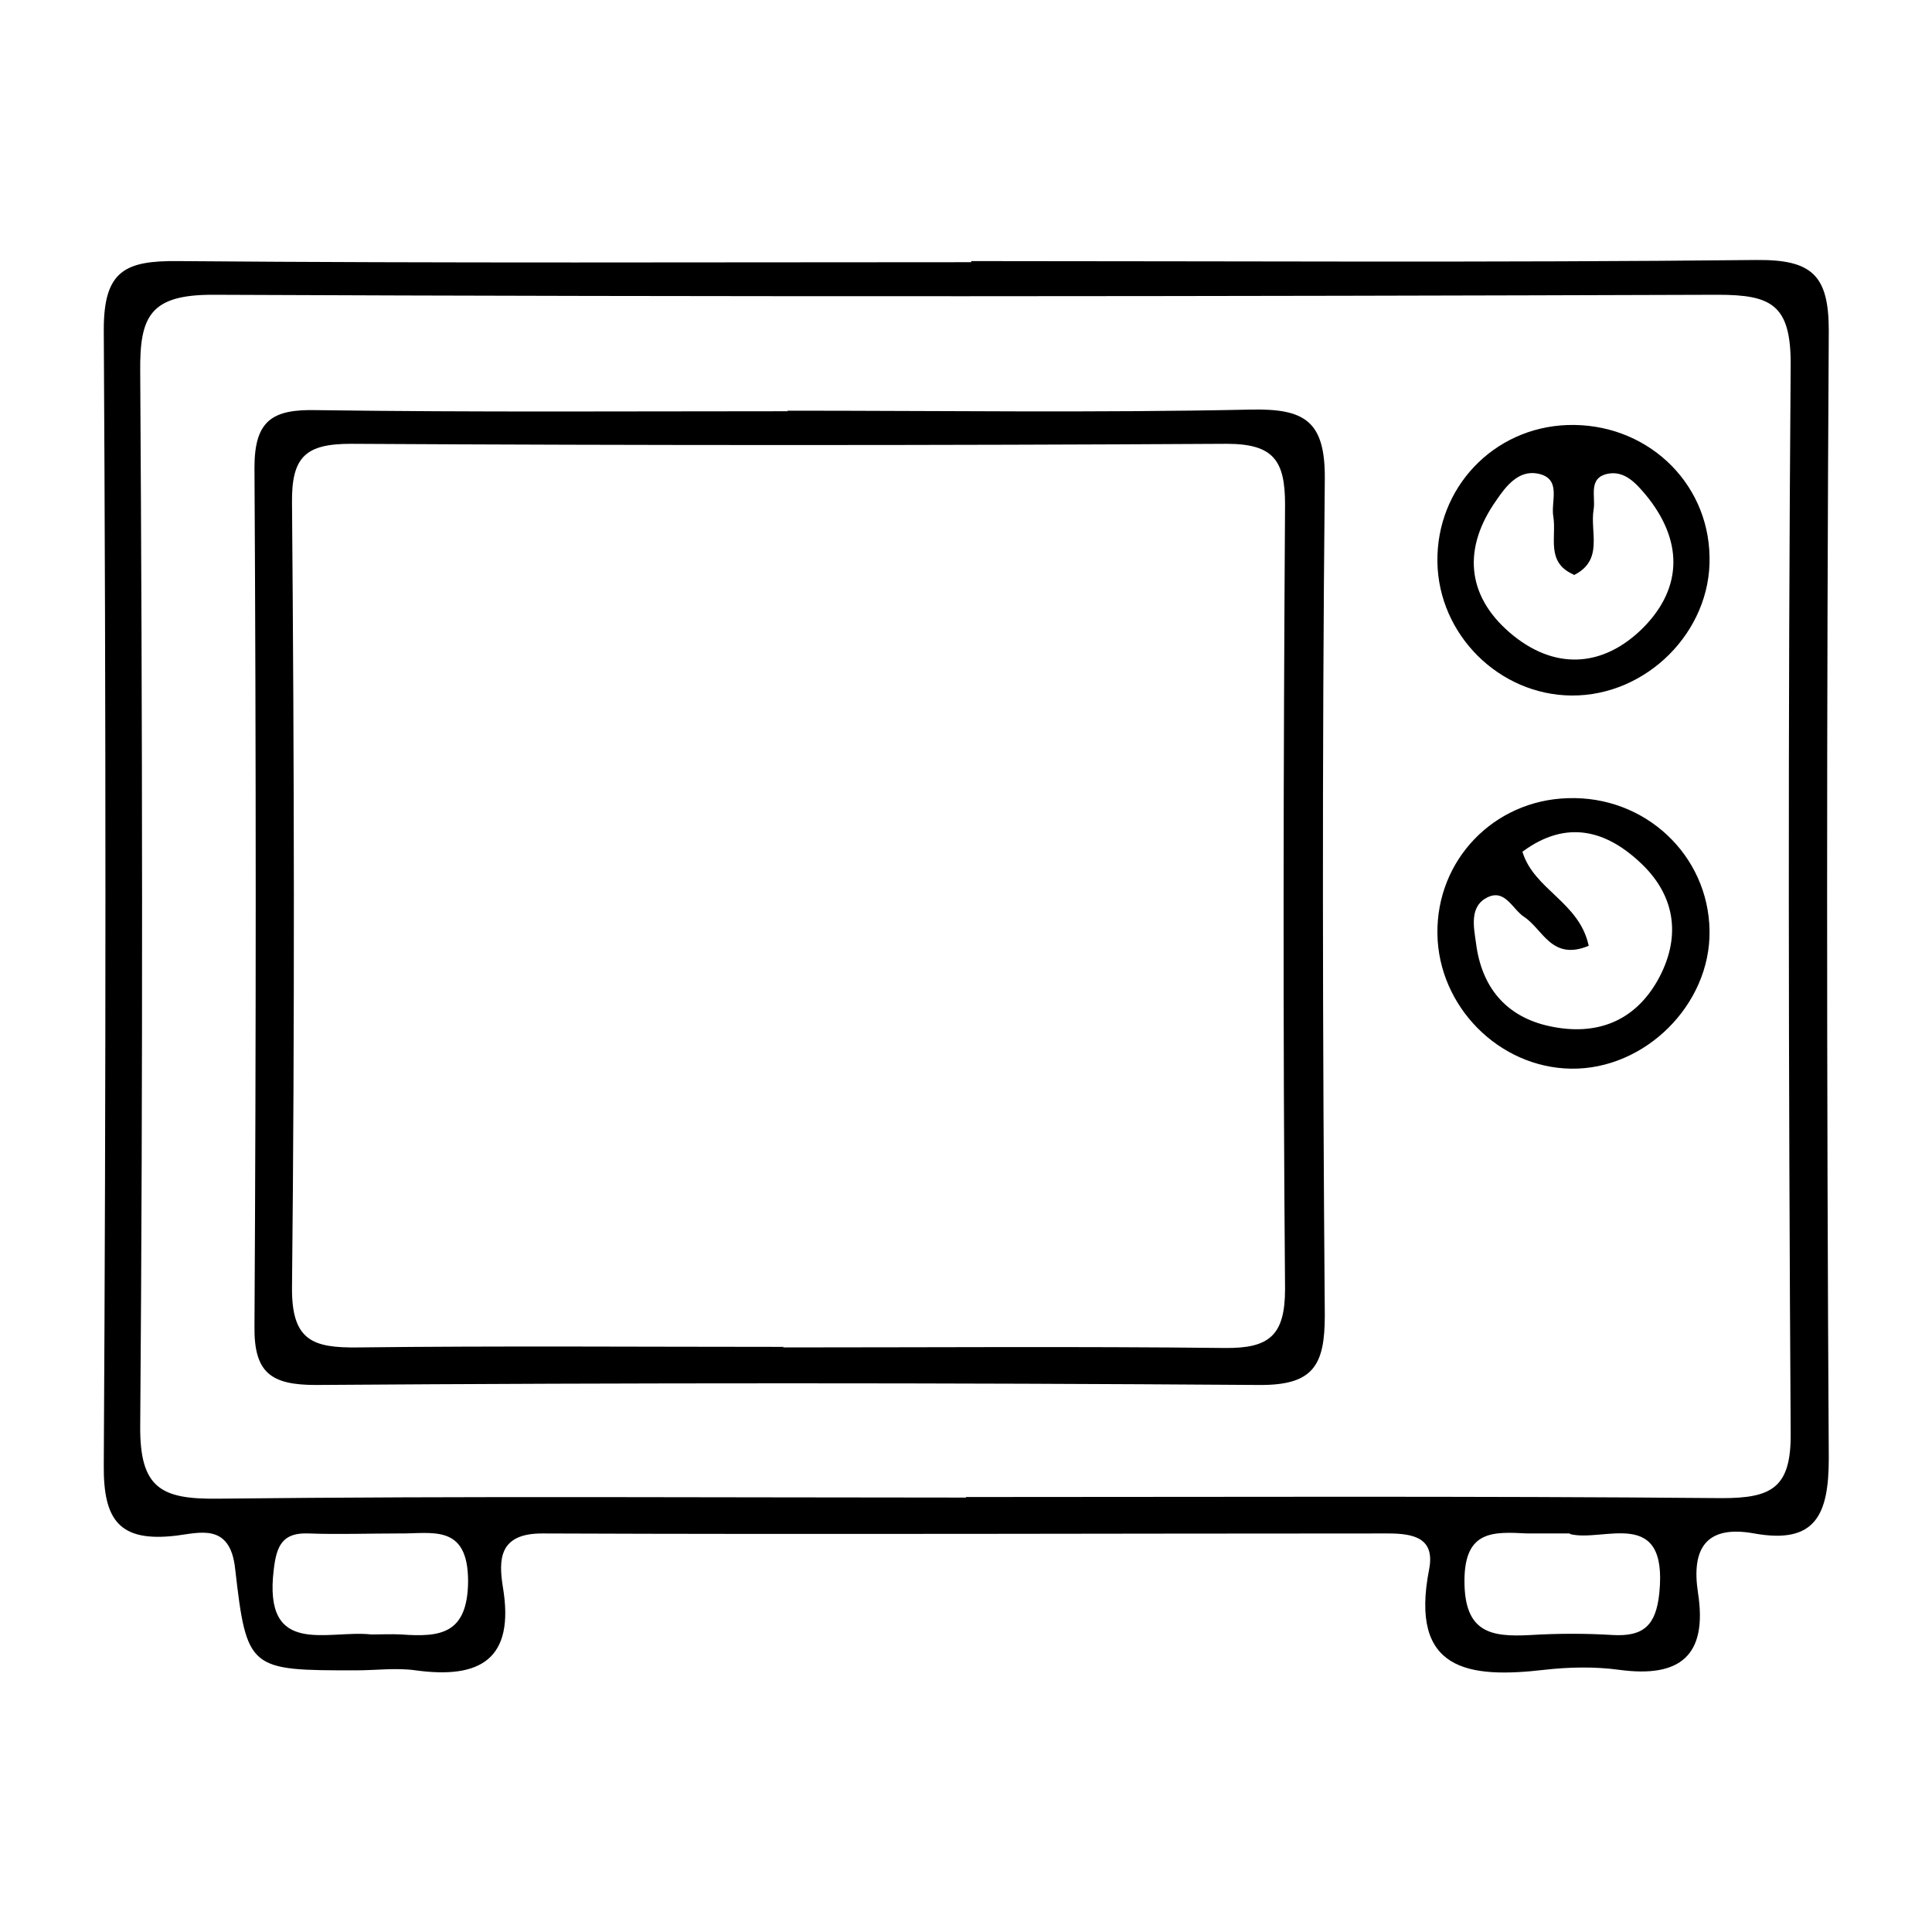 <?xml version="1.0" encoding="UTF-8"?>
<svg xmlns="http://www.w3.org/2000/svg" xmlns:xlink="http://www.w3.org/1999/xlink" id="Capa_1" data-name="Capa 1" viewBox="0 0 35 35">
  <defs>
    <style>
      .cls-1 {
        clip-path: url(#clippath);
      }

      .cls-2 {
        fill: none;
      }

      .cls-2, .cls-3, .cls-4 {
        stroke-width: 0px;
      }

      .cls-3 {
        fill: #282828;
        opacity: .2;
      }
    </style>
    <clipPath id="clippath">
      <rect class="cls-2" x="9.02" y="217" width="542" height="201" rx="12" ry="12"></rect>
    </clipPath>
  </defs>
  <g class="cls-1">
    <rect class="cls-3" x="-45.5" y="23.5" width="651" height="344"></rect>
  </g>
  <g>
    <path class="cls-4" d="M17.59,4.73c4.74,0,9.49.03,14.23-.02,1.01-.01,1.31.28,1.31,1.28-.04,6.81-.04,13.62,0,20.43,0,1.02-.24,1.56-1.35,1.36-.88-.16-1.14.28-1.02,1.07.18,1.15-.33,1.55-1.43,1.4-.44-.06-.91-.05-1.35,0-1.38.16-2.45.02-2.09-1.82.11-.57-.28-.65-.75-.65-5.11,0-10.21.02-15.32,0-.78,0-.79.47-.71.97.22,1.31-.41,1.67-1.58,1.51-.35-.05-.72,0-1.08,0-1.93,0-1.98,0-2.19-1.84-.09-.84-.65-.65-1.07-.6-1.02.12-1.32-.27-1.31-1.28.04-6.86.04-13.71,0-20.57,0-1.07.39-1.25,1.35-1.24,4.79.04,9.58.02,14.37.02ZM17.5,27.12c4.57,0,9.14-.02,13.7.02.9,0,1.25-.19,1.24-1.18-.04-6.46-.05-12.91,0-19.37,0-1.07-.35-1.25-1.32-1.25-9.09.03-18.18.04-27.27,0-1.13,0-1.32.39-1.31,1.39.04,6.37.05,12.73,0,19.1-.01,1.13.38,1.33,1.39,1.32,4.52-.05,9.05-.02,13.57-.02ZM6.73,29.61c.18,0,.36-.01.54,0,.7.05,1.2,0,1.21-.96,0-1.06-.66-.86-1.26-.87-.54,0-1.09.02-1.63,0-.47-.02-.58.22-.63.65-.2,1.61.98,1.09,1.77,1.18ZM28.44,27.78c-.32,0-.55,0-.77,0-.61-.03-1.14-.07-1.14.86,0,.94.48,1.02,1.2.98.5-.03,1-.03,1.49,0,.55.03.78-.17.84-.76.16-1.59-1.02-.91-1.62-1.07Z"></path>
    <path class="cls-4" d="M14.26,7.44c2.8,0,5.6.04,8.4-.02.97-.02,1.35.2,1.34,1.26-.05,5.05-.04,10.1,0,15.15,0,.91-.21,1.27-1.2,1.26-5.69-.04-11.38-.04-17.08,0-.81,0-1.12-.22-1.11-1.06.03-5.19.03-10.37,0-15.56,0-.86.33-1.06,1.13-1.04,2.85.04,5.69.02,8.54.02ZM14.18,24.41c2.67,0,5.33-.02,8,.01.81.01,1.1-.22,1.1-1.07-.04-4.74-.03-9.47,0-14.21,0-.8-.21-1.1-1.06-1.1-5.29.03-10.57.03-15.86,0-.82,0-1.08.23-1.07,1.07.04,4.74.05,9.47,0,14.21-.01.97.38,1.1,1.19,1.09,2.57-.03,5.15-.01,7.73-.01Z"></path>
    <path class="cls-4" d="M30.97,10.09c.03,1.35-1.14,2.52-2.5,2.51-1.31-.01-2.41-1.1-2.43-2.42-.02-1.34,1.01-2.43,2.35-2.48,1.41-.05,2.56,1.01,2.58,2.39ZM28.51,10.41c-.51-.22-.31-.68-.37-1.05-.05-.28.16-.69-.28-.78-.35-.07-.58.23-.75.48-.61.86-.55,1.72.24,2.4.79.68,1.68.65,2.42-.09.73-.74.71-1.6.04-2.41-.17-.2-.37-.43-.67-.38-.38.07-.23.41-.27.65-.07.41.19.92-.36,1.19Z"></path>
    <path class="cls-4" d="M30.97,16.86c.02,1.34-1.17,2.52-2.51,2.5-1.31-.02-2.4-1.13-2.42-2.44-.02-1.34,1.02-2.42,2.36-2.46,1.4-.05,2.55,1.03,2.57,2.4ZM28.79,17.13c-.68.29-.84-.3-1.18-.52-.21-.14-.34-.5-.65-.36-.35.16-.26.55-.22.84.1.79.54,1.33,1.33,1.5.83.18,1.53-.07,1.96-.83.42-.75.34-1.5-.28-2.1-.63-.61-1.36-.83-2.17-.23.21.69,1.03.91,1.2,1.7Z"></path>
  </g>
</svg>
